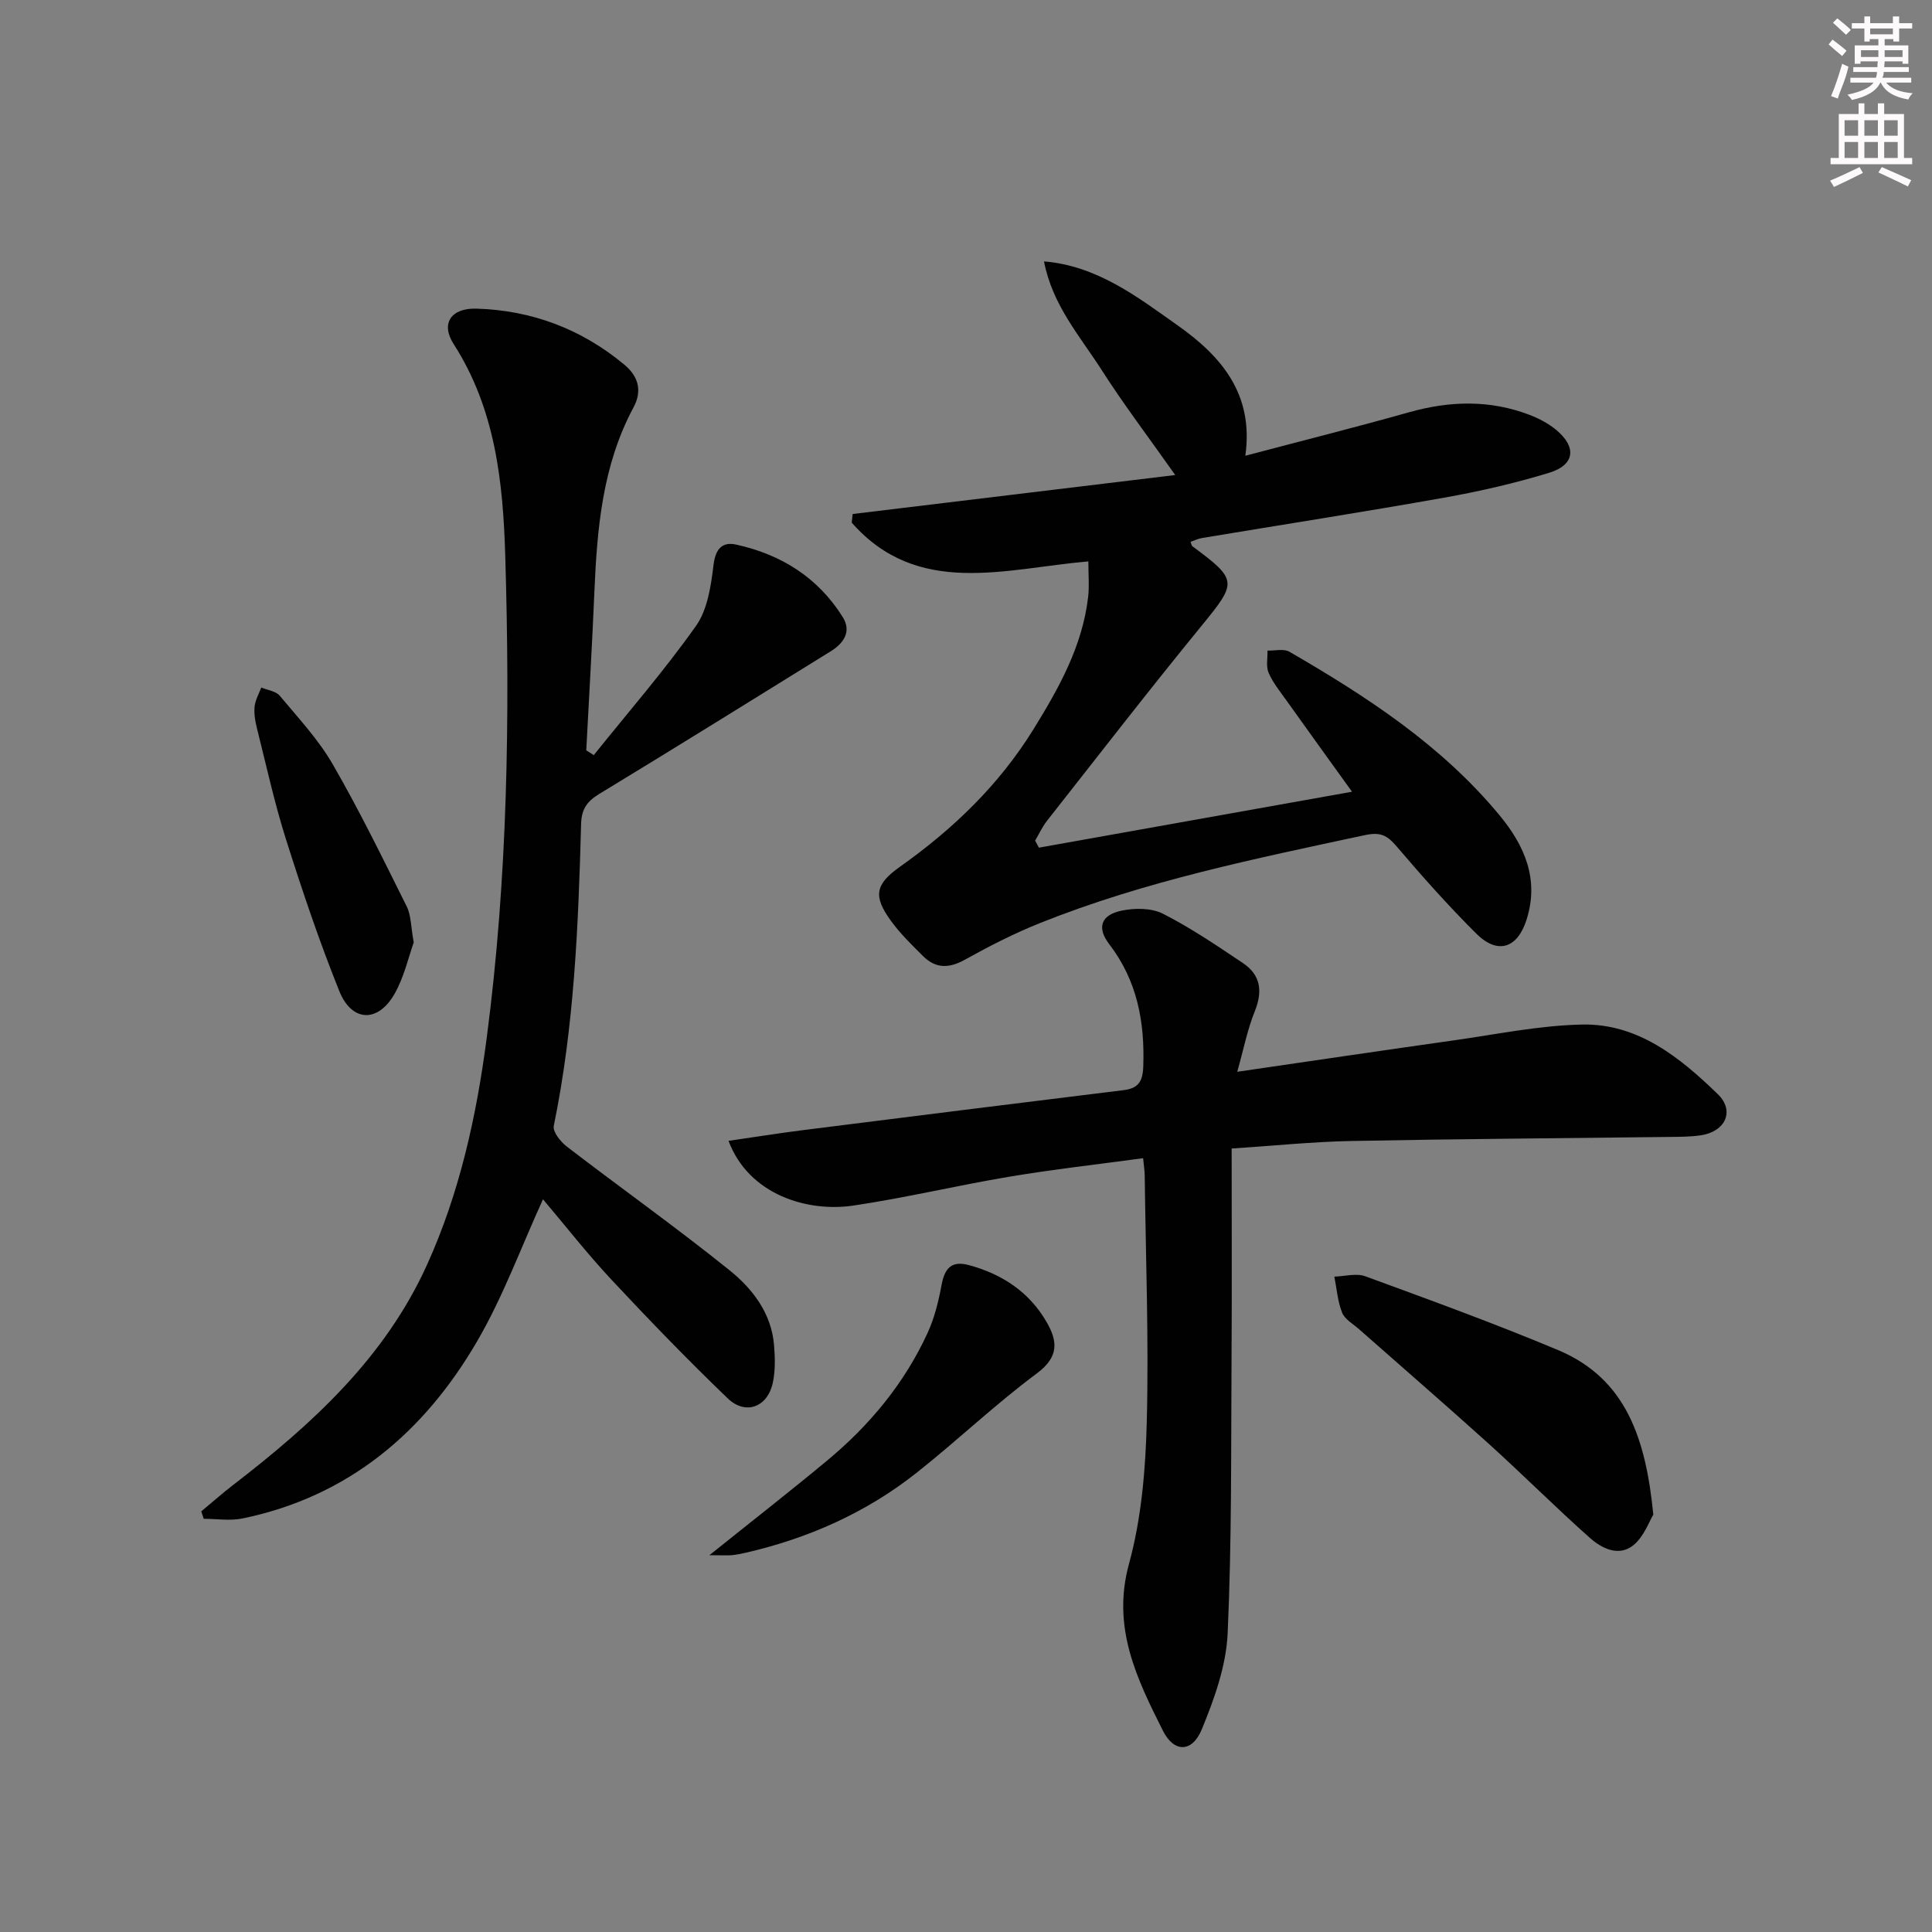 <svg enable-background="new 0 0 400 400" viewBox="0 0 400 400" xmlns="http://www.w3.org/2000/svg"><rect x="0" y="0" width="400" height="400" fill="#808080" stroke="none"/><g fill="#010102"><path d="m215.1 175.5c21.43-3.83 42.86-7.66 64.82-11.58-4.63-6.43-9.07-12.58-13.47-18.75-1.35-1.9-2.87-3.75-3.79-5.85-.58-1.32-.19-3.07-.24-4.62 1.53.05 3.36-.44 4.53.23 16.04 9.29 31.52 19.37 43.5 33.85 5.21 6.29 8.27 13.27 5.6 21.65-1.89 5.94-5.99 7.26-10.42 2.85-5.77-5.75-11.2-11.85-16.48-18.05-1.93-2.27-3.33-3.02-6.55-2.33-22.74 4.88-45.54 9.51-67.23 18.19-5.38 2.15-10.58 4.81-15.65 7.63-3.26 1.81-6 1.81-8.59-.75-2.36-2.34-4.77-4.69-6.7-7.36-3.66-5.07-3.28-7.49 1.91-11.17 11-7.79 20.52-16.95 27.64-28.47 5.26-8.52 10.14-17.22 11.31-27.41.26-2.27.04-4.59.04-7.33-17.27 1.5-35.31 7.52-48.99-8.02.06-.6.13-1.19.19-1.79 21.95-2.65 43.89-5.31 66.79-8.07-5.58-7.91-10.68-14.62-15.2-21.69-4.5-7.03-10.23-13.46-11.97-22.54 11.01.9 19.38 7.38 27.77 13.32 8.82 6.25 15.73 14.08 13.91 26.92 11.83-3.13 22.91-5.91 33.91-9.01 8.43-2.37 16.73-2.6 24.95.55 1.98.76 3.96 1.81 5.57 3.16 4.22 3.56 3.77 7.2-1.51 8.82-7.12 2.18-14.43 3.85-21.77 5.16-16.67 2.97-33.4 5.57-50.11 8.35-.81.13-1.57.51-2.37.79.15.37.18.77.39.93 9.42 6.98 9.26 7.43 1.85 16.49-10.85 13.27-21.34 26.83-31.94 40.3-.99 1.26-1.67 2.75-2.49 4.14.26.48.52.97.79 1.46z"/><path d="m122.93 156.34c7.13-8.88 14.62-17.5 21.18-26.77 2.4-3.4 3.09-8.3 3.62-12.63.41-3.35 1.83-4.81 4.67-4.19 9.3 2.03 16.95 6.81 22.07 14.99 1.87 2.98.25 5.41-2.47 7.1-15.96 9.88-31.89 19.8-47.94 29.54-2.56 1.55-3.67 3.17-3.75 6.25-.57 20.94-1.41 41.85-5.66 62.48-.25 1.22 1.43 3.3 2.73 4.3 11.18 8.58 22.69 16.75 33.67 25.59 4.77 3.84 8.67 8.9 9.21 15.51.21 2.58.28 5.29-.26 7.79-1.08 5.03-5.63 6.77-9.33 3.22-8.27-7.94-16.25-16.2-24.08-24.58-5.06-5.42-9.64-11.29-14.17-16.64-4.56 9.99-8.26 20.16-13.62 29.37-10.97 18.85-26.62 32.17-48.59 36.71-2.57.53-5.35.07-8.03.07-.17-.51-.34-1.02-.51-1.54 2.21-1.83 4.36-3.74 6.63-5.49 16.35-12.59 31.39-26.29 40.13-45.6 6.78-14.98 10.24-30.87 12.35-47.01 4.33-33.08 4.83-66.34 3.83-99.64-.46-15.41-2.04-30.47-10.7-43.96-2.72-4.24-.51-7.46 4.71-7.31 11.5.34 21.75 4.21 30.63 11.59 2.96 2.46 3.75 5.45 1.9 8.88-6.41 11.95-7.53 24.99-8.09 38.18-.46 10.94-1.11 21.87-1.68 32.8.52.32 1.03.65 1.55.99z"/><path d="m255 237.79c0 14.75.07 28.89-.02 43.03-.12 19.14.06 38.29-.81 57.39-.31 6.71-2.76 13.54-5.36 19.85-1.99 4.81-5.74 4.85-8.04.27-5.41-10.78-10.63-21.39-7.03-34.53 2.6-9.48 3.44-19.63 3.69-29.51.43-16.96-.22-33.94-.43-50.92-.01-.96-.17-1.92-.33-3.58-9.44 1.29-18.63 2.31-27.73 3.84-10.81 1.81-21.49 4.38-32.32 5.98-9.36 1.38-21.55-2.16-25.79-13.41 5.34-.77 10.45-1.59 15.59-2.24 22.07-2.79 44.14-5.54 66.22-8.26 3.01-.37 3.95-1.76 4.06-4.87.33-9.27-1.25-17.79-7.06-25.37-2.61-3.41-1.68-6.03 2.53-6.91 2.74-.58 6.21-.59 8.61.63 5.75 2.92 11.14 6.59 16.52 10.19 3.72 2.48 4.17 5.86 2.48 10.03-1.51 3.73-2.28 7.75-3.62 12.5 15.72-2.29 30.26-4.45 44.81-6.5 8.86-1.25 17.73-3.1 26.62-3.28 11.57-.22 20.24 6.83 28.06 14.41 3.59 3.48 1.56 7.77-3.51 8.52-2.13.32-4.32.31-6.48.34-21.97.27-43.93.41-65.89.84-8.1.16-16.17 1-24.77 1.56z"/><path d="m342.3 313.59c-.84 1.36-1.91 4.5-4.08 6.29-3.03 2.5-6.57.73-9.07-1.49-7.08-6.3-13.79-13.02-20.82-19.38-8.89-8.03-17.96-15.87-26.94-23.8-1.24-1.1-2.96-2.05-3.52-3.44-.93-2.33-1.11-4.96-1.61-7.46 2.15-.06 4.53-.76 6.41-.07 13.39 4.91 26.81 9.78 39.96 15.3 14.08 5.93 18.13 18.4 19.67 34.05z"/><path d="m146.87 321.99c8.93-7.16 16.74-13.25 24.36-19.58 8.81-7.31 16.02-16 20.82-26.45 1.43-3.11 2.27-6.57 2.9-9.96.65-3.46 2.08-5.06 5.71-4.06 6.86 1.88 12.44 5.56 16.03 11.78 2.28 3.94 2.6 7.18-1.99 10.6-8.66 6.43-16.51 13.95-24.99 20.65-10.44 8.24-22.38 13.53-35.33 16.51-.97.22-1.95.42-2.94.51-.98.07-1.98 0-4.57 0z"/><path d="m85.66 195.12c-1.08 3.01-1.98 7.14-3.97 10.64-3.43 6.04-8.85 5.87-11.44-.56-4.14-10.29-7.69-20.84-11.04-31.42-2.39-7.56-4.09-15.34-6.02-23.03-.36-1.44-.63-2.99-.48-4.44.14-1.36.89-2.65 1.38-3.97 1.31.55 3.03.75 3.84 1.72 3.83 4.59 8 9.05 10.96 14.18 5.53 9.57 10.39 19.54 15.32 29.44.91 1.83.85 4.16 1.45 7.44z"/></g><path d="m378.6 9.2.8-1c.9.7 1.9 1.4 2.9 2.3l-.9 1.1c-1.1-.9-2-1.7-2.8-2.4zm.5 10.7c.9-2.1 1.6-4.3 2.3-6.7.4.2.8.4 1.3.6-.7 3.1-1.5 4.3-2.2 6.6zm.4-15.2.9-.9c1 .8 2 1.6 2.8 2.4l-1 1c-1-.9-1.9-1.8-2.7-2.5zm12.5-1.3h1.2v1.4h2.7v1.1h-2.7v2.7h-1.2v-.5h-1.8v1.3h4.9v3.8h-1.2v-.5h-3.7c0 .4-.1.9-.1 1.2h5.1v1h-5.2c0 .5-.1.9-.3 1.2h6v1h-5.2c1.1 1.3 2.9 2 5.5 2.2-.4.4-.7.8-.9 1.3-2.9-.5-4.8-1.6-5.7-3.5h-.1c-.8 1.7-2.7 2.9-5.9 3.6-.2-.4-.6-.8-.9-1.1 2.8-.6 4.6-1.4 5.4-2.5h-4.8v-1h5.3c.1-.3.2-.7.2-1.2h-4.9v-1h5c0-.4 0-.8.1-1.2h-3.6v.5h-1.2v-3.8h4.9v-1.3h-1.8v.5h-1.1v-2.7h-2.6v-1.1h2.6v-1.4h1.2v1.4h4.7v-1.4zm-6.7 8.4h3.6c0-.4 0-.9 0-1.4h-3.6zm1.9-4.7h4.7v-1.2h-4.7zm6.7 3.3h-3.7v1.4h3.7z" fill="#fcfafa"/><path d="m384.7 21.4h1.3v2.2h2.8v-2.2h1.3v2.2h4.1v9.1h1.7v1.3h-16.9v-1.3h1.7v-9.1h4.1v-2.2zm.3 13.2.7 1.2c-1.8.9-3.8 1.9-6 2.9-.2-.4-.5-.8-.8-1.3 2.4-1 4.4-2 6.1-2.8zm-3.1-6.5h2.8v-3.2h-2.8zm0 4.6h2.8v-3.3h-2.8v3.2zm4.1-4.6h2.8v-3.2h-2.8zm0 4.6h2.8v-3.3h-2.8zm3.6 1.9c2.1.9 4.1 1.8 6.1 2.7l-.7 1.3c-2.2-1.1-4.2-2-6.1-2.9zm3.3-9.7h-2.8v3.2h2.8zm-2.8 7.8h2.8v-3.3h-2.8z" fill="#fcfafa"/></svg>